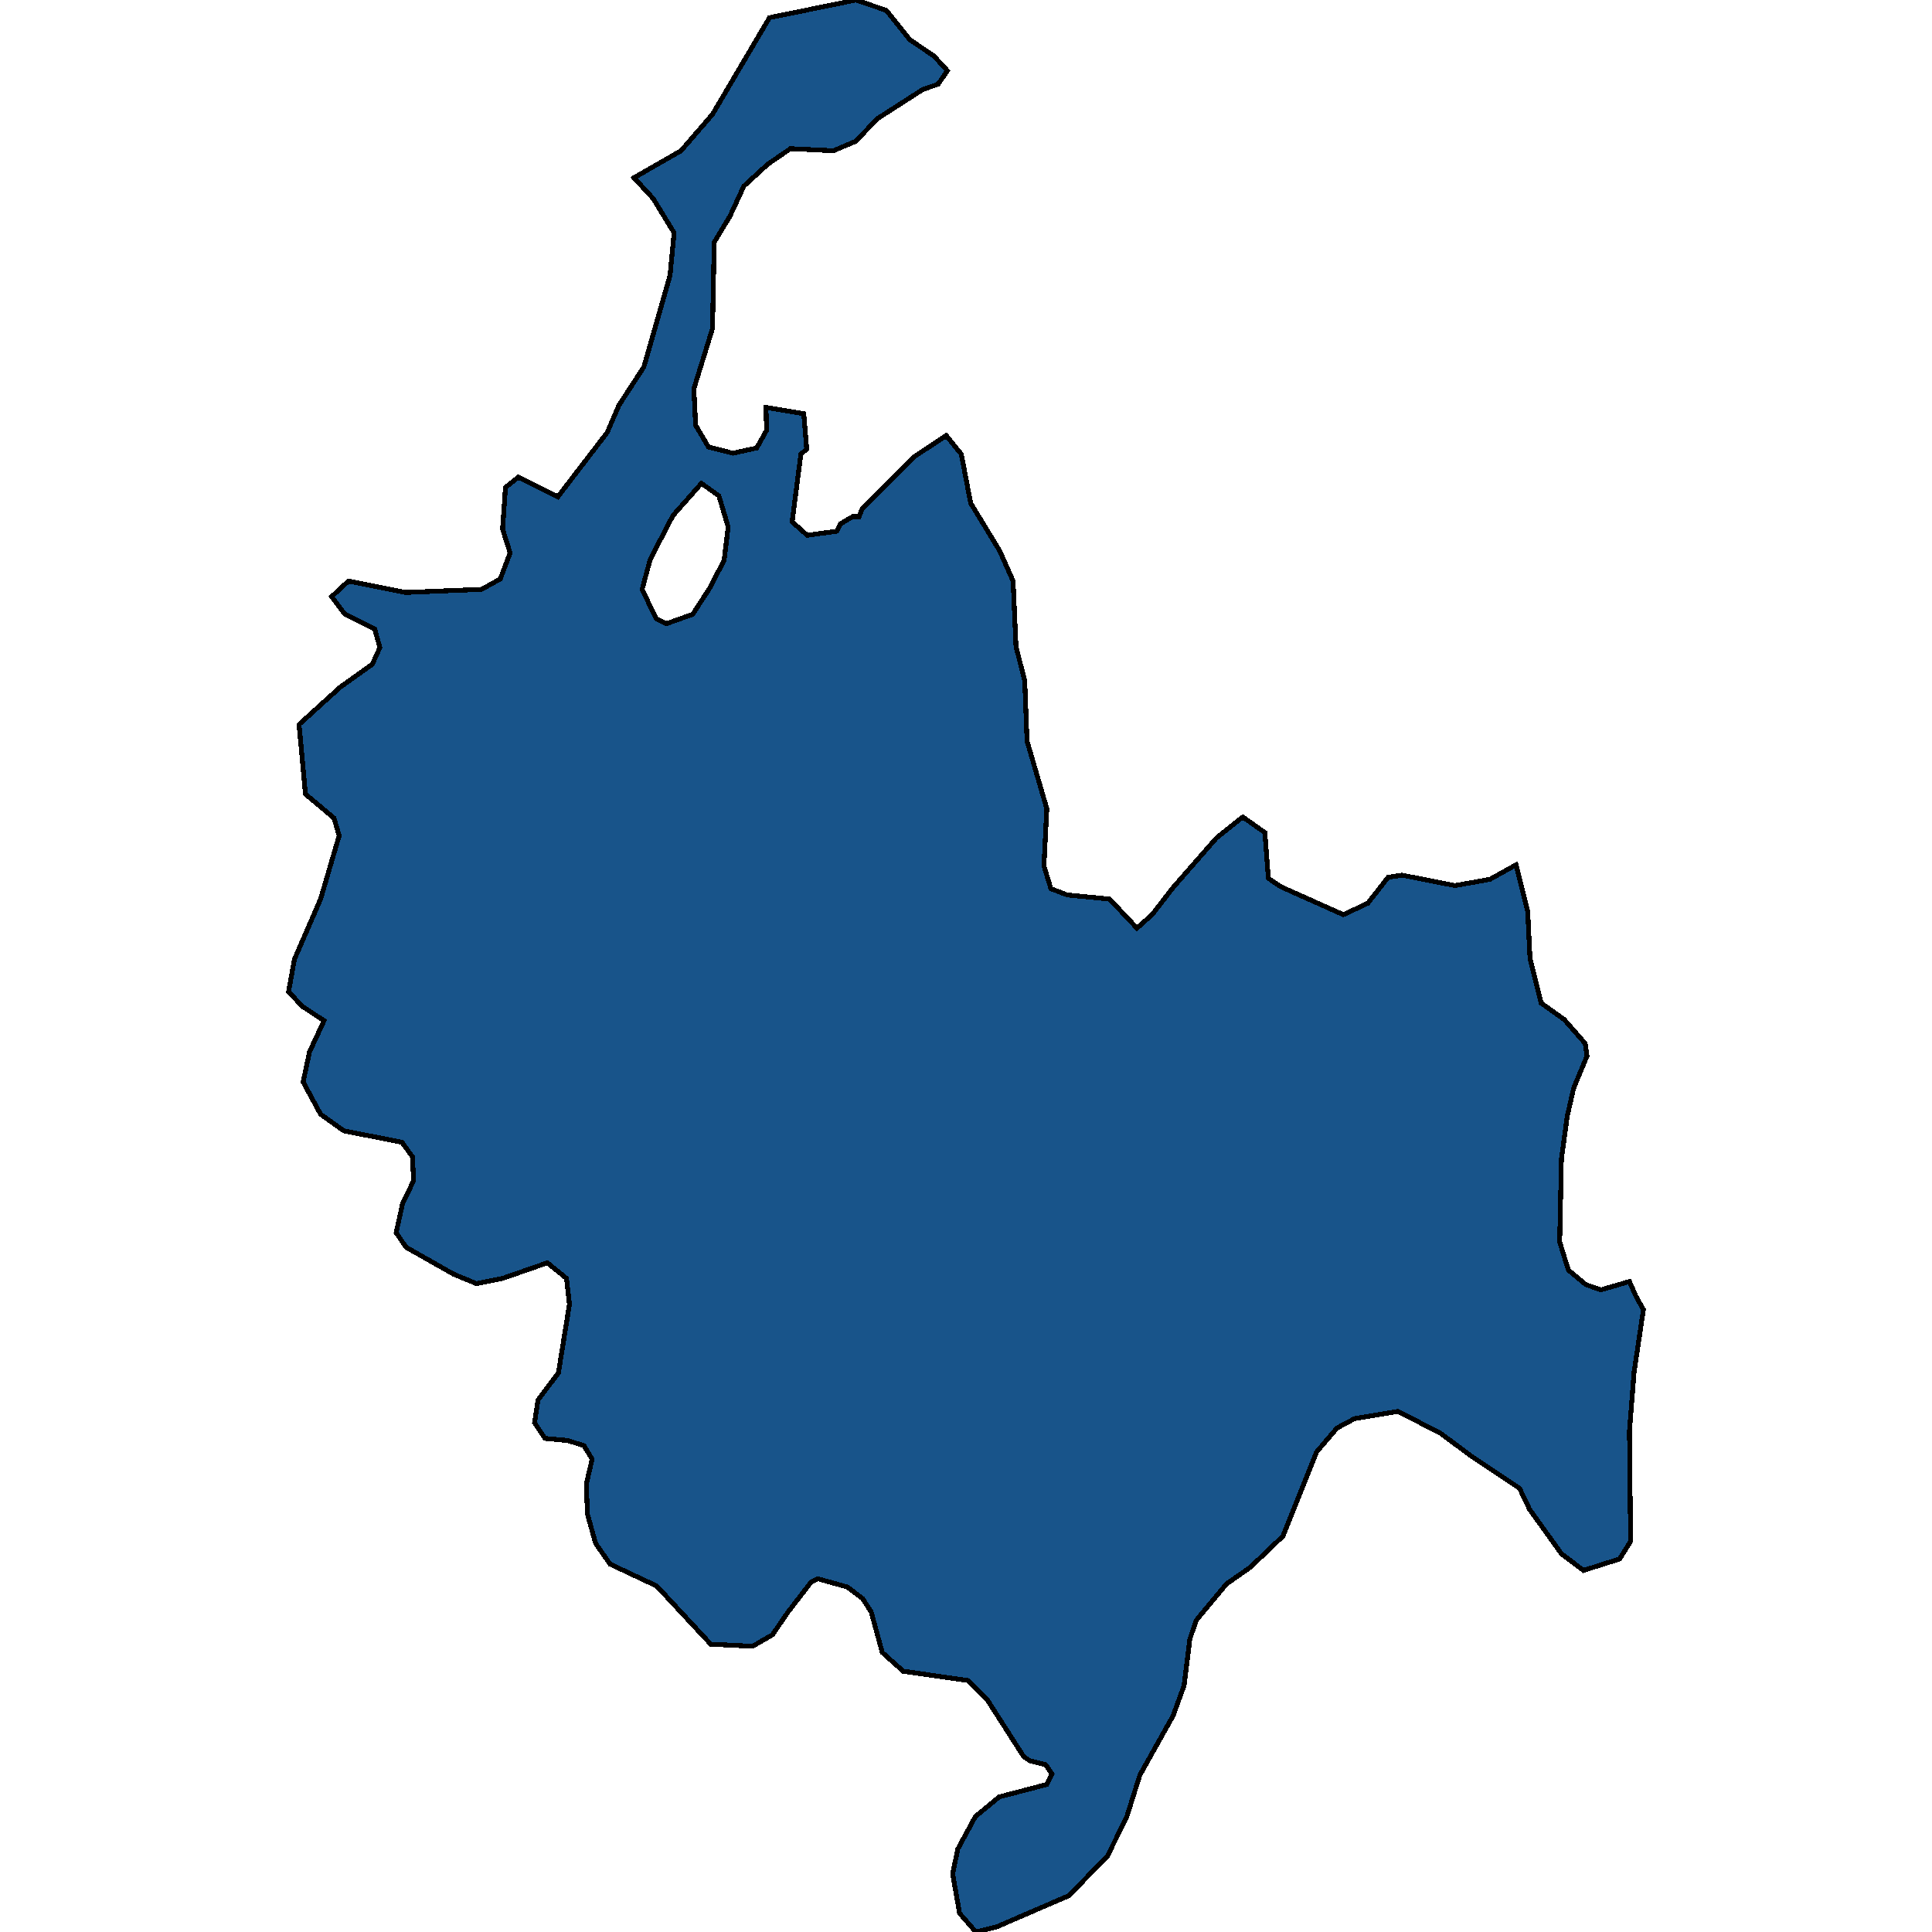 <svg xmlns="http://www.w3.org/2000/svg" width="400" height="400"><path d="m313.885 179.045 2.408 9.683.482 9.682 2.287 9.253 4.815 3.442 4.334 4.949.362 2.582-2.77 6.67-1.324 5.81-1.203 8.821-.362 17.213 1.806 5.809 3.612 3.012 3.13 1.076 5.899-1.722 1.324 3.013 1.565 2.796-1.926 12.91-.963 12.263.24 22.805-2.287 3.657-7.464 2.367-4.574-3.443-6.622-9.25-2.046-4.303-9.992-6.67-6.38-4.733-8.789-4.518-9.029 1.506-3.612 1.936-4.213 4.949-6.982 17.426-6.742 6.454-4.936 3.442-6.26 7.53-1.324 3.873-1.204 9.68-2.287 6.24-6.863 12.262-2.768 8.82-3.973 7.96-7.946 8.174-14.928 6.453-4.333 1.076-3.371-3.872-1.445-8.175 1.084-5.163 3.611-6.668 4.936-4.088 9.872-2.581 1.083-2.152-1.324-1.936-3.37-.86-1.205-.86-7.584-11.833-3.852-3.872-13.484-1.936-4.334-3.873-2.287-8.39-1.806-2.797-3.13-2.366-6.14-1.721-1.324.645-4.815 6.24-3.25 4.732-4.094 2.367-8.668-.43-11.195-12.048-9.631-4.518-3.01-4.303-1.685-6.024-.241-6.239 1.204-5.163-1.686-2.797-3.37-1.076-4.696-.43-2.167-3.227.723-4.734 4.213-5.593 2.288-14.2-.602-5.38-3.973-3.226-9.27 3.227-5.417 1.076-4.695-1.937-9.872-5.594-2.047-3.012 1.325-6.024 2.287-4.734-.24-4.948-2.168-3.013-12.038-2.366-4.816-3.443-3.611-6.67 1.324-6.24 3.01-6.455-4.575-3.012-2.769-3.012 1.204-6.67 5.417-12.48 3.853-13.126-1.084-3.658-5.899-4.95-1.324-14.416 8.547-7.747 6.622-4.734 1.565-3.443-1.084-3.873-6.14-3.013-2.768-3.658 3.49-3.228 11.799 2.367 15.77-.646 3.853-2.151 2.046-5.38-1.565-4.95.602-8.607 2.649-2.152 8.186 4.088 10.233-13.342 2.407-5.595 5.177-7.962 5.417-18.938.843-8.824-4.334-7.102-3.973-4.304 9.752-5.596 6.5-7.532L159.31 3.659 177.247 0l6.26 2.152 4.816 6.026 5.056 3.444 2.769 3.013-1.927 2.798-3.13 1.076-9.39 6.026-4.574 4.735-4.575 1.936-8.909-.43-4.695 3.228-4.936 4.52-2.889 6.24-3.25 5.381-.361 17.862-3.853 12.482.361 7.532 2.649 4.519 5.056 1.291 4.936-1.076 2.047-3.658-.12-4.735 7.824 1.292.602 7.316-1.204 1.076-1.805 13.988 3.13 2.798 6.14-.861.722-1.507 2.528-1.506h1.324l.602-1.506 10.955-10.975 6.5-4.304 3.13 3.873 1.927 10.115 6.02 9.898 2.768 6.24.602 13.558 1.806 7.1.482 12.482 4.093 13.986-.602 11.835 1.444 4.734 3.371 1.29 8.788.861 5.659 6.025 3.13-2.797 4.334-5.594 9.028-10.329 5.418-4.303 4.575 3.227.722 9.468 2.528 1.721 13.002 5.81 5.056-2.367 4.213-5.38 2.89-.43 10.955 2.152 7.223-1.29Zm-175.884-49.922 5.417-1.937 3.492-5.38 3.01-5.81.842-6.886-1.926-6.456-3.612-2.582-5.899 6.67-4.695 9.039-1.685 6.24 2.89 6.026Z" style="stroke:#000;fill:#18548a;shape-rendering:crispEdges;stroke-width:1px"/></svg>